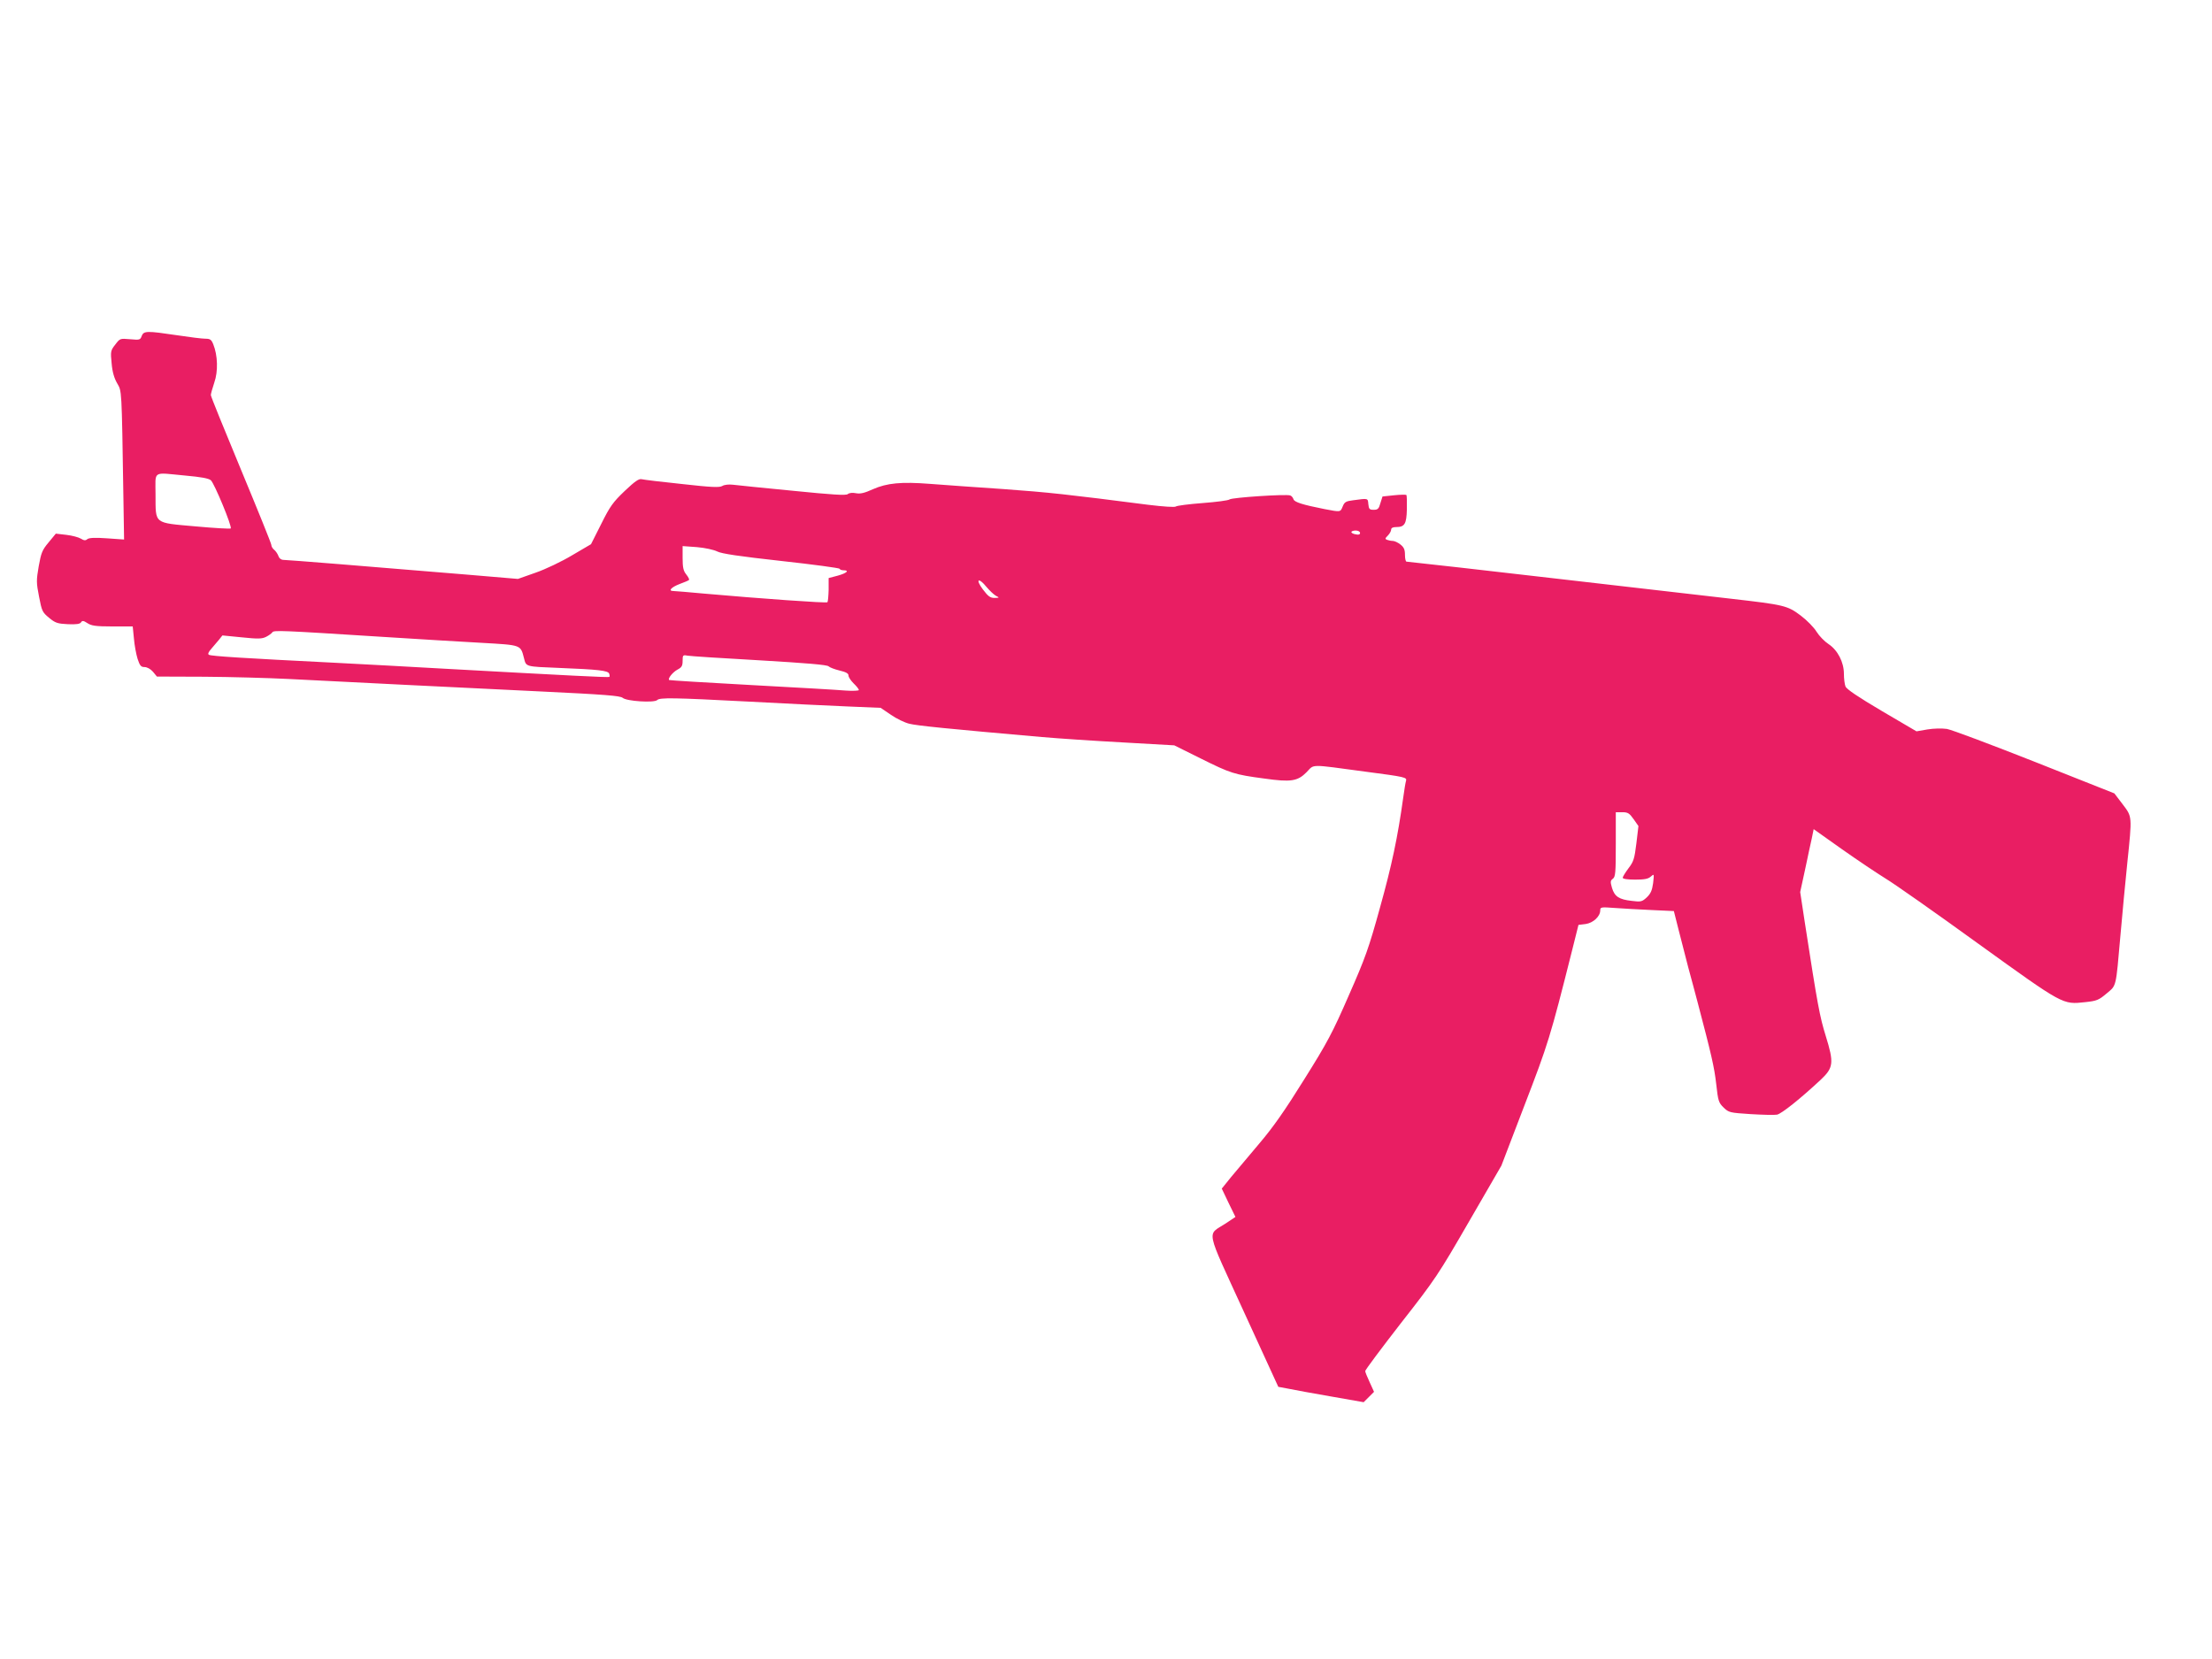 <?xml version="1.0" standalone="no"?>
<!DOCTYPE svg PUBLIC "-//W3C//DTD SVG 20010904//EN"
 "http://www.w3.org/TR/2001/REC-SVG-20010904/DTD/svg10.dtd">
<svg version="1.0" xmlns="http://www.w3.org/2000/svg"
 width="1280pt" height="960pt" viewBox="0 0 1280 960"
 preserveAspectRatio="xMidYMid meet">
<g transform="translate(0,960) scale(0.1,-0.1)"
fill="#e91e63" stroke="none">
<path d="M820 7656 c-8 -23 -12 -24 -67 -19 -58 5 -59 5 -86 -31 -27 -34 -28
-40 -21 -109 4 -49 15 -86 32 -115 27 -48 26 -21 36 -656 l4 -248 -100 7 c-69
5 -103 3 -113 -5 -10 -9 -19 -8 -37 3 -13 8 -50 18 -84 22 l-61 7 -42 -51
c-37 -44 -43 -60 -57 -138 -14 -81 -14 -95 2 -176 16 -83 19 -90 58 -122 36
-30 49 -34 109 -37 49 -2 70 1 76 11 7 11 14 10 37 -5 23 -15 48 -19 145 -19
l117 0 7 -70 c3 -38 13 -91 21 -117 13 -40 20 -48 40 -48 15 0 35 -11 49 -27
l23 -28 274 -1 c150 -1 370 -7 488 -13 369 -19 976 -49 1455 -72 376 -18 463
-25 478 -37 22 -20 183 -30 200 -13 15 15 91 14 531 -9 209 -11 467 -24 571
-28 l191 -8 59 -40 c33 -23 81 -46 107 -52 42 -11 220 -29 768 -77 91 -8 300
-22 465 -31 l300 -17 155 -77 c171 -85 192 -92 365 -115 155 -22 194 -16 246
37 46 47 11 47 338 3 236 -31 243 -33 237 -54 -3 -9 -10 -52 -16 -96 -32 -231
-67 -395 -134 -635 -65 -236 -85 -292 -181 -510 -94 -216 -125 -274 -258 -486
-110 -177 -179 -276 -259 -370 -60 -71 -134 -159 -164 -195 l-54 -67 39 -82
40 -82 -57 -38 c-109 -71 -120 -17 106 -511 l199 -434 59 -11 c32 -7 144 -27
247 -45 l188 -33 30 30 30 30 -25 55 c-14 30 -26 59 -26 65 0 7 93 131 207
278 199 254 216 280 394 588 l187 323 134 350 c136 353 149 394 274 891 l38
152 41 5 c44 6 85 44 85 79 0 19 4 20 83 14 45 -3 141 -9 213 -12 l130 -6 27
-107 c15 -58 40 -156 56 -218 17 -61 41 -153 55 -205 79 -300 96 -373 107
-470 11 -99 14 -109 43 -137 30 -29 35 -30 157 -38 69 -4 137 -6 152 -3 26 5
135 92 254 203 73 69 76 97 28 252 -35 113 -47 176 -122 662 l-26 171 28 129
c15 70 32 152 39 181 l11 54 165 -117 c91 -64 203 -139 250 -168 47 -28 288
-197 535 -376 500 -360 489 -354 622 -340 66 7 78 12 123 50 58 49 53 29 80
334 11 127 29 317 40 422 28 273 29 265 -27 339 l-48 63 -459 182 c-253 100
-482 186 -510 191 -31 4 -76 3 -113 -3 l-63 -11 -201 118 c-137 81 -204 126
-210 142 -5 13 -9 46 -9 73 0 67 -36 137 -89 172 -23 15 -54 47 -69 71 -15 25
-56 67 -92 94 -77 58 -96 62 -400 97 -227 26 -590 68 -955 110 -404 47 -917
105 -926 105 -5 0 -9 18 -9 39 0 31 -6 44 -26 60 -15 12 -35 21 -45 21 -9 0
-24 3 -32 6 -13 5 -13 8 4 25 10 10 19 26 19 34 0 10 10 15 28 15 50 0 61 17
63 103 1 42 0 80 -3 83 -3 2 -35 2 -72 -2 l-66 -7 -12 -38 c-9 -33 -15 -39
-39 -39 -24 0 -28 4 -31 33 -3 35 0 34 -89 22 -40 -5 -49 -10 -59 -35 -14 -34
-11 -34 -105 -16 -126 25 -175 40 -180 57 -3 10 -12 20 -19 22 -23 9 -338 -12
-351 -23 -7 -6 -77 -15 -156 -21 -79 -6 -149 -15 -155 -20 -6 -5 -70 -1 -160
10 -466 60 -575 72 -839 91 -159 11 -350 24 -423 30 -167 13 -249 5 -331 -31
-48 -22 -73 -28 -98 -23 -19 4 -39 2 -47 -5 -10 -9 -88 -4 -317 19 -167 16
-323 32 -347 35 -25 3 -51 0 -62 -7 -16 -10 -63 -8 -232 11 -117 12 -223 25
-235 28 -16 4 -39 -12 -98 -68 -67 -64 -85 -88 -136 -191 l-59 -117 -109 -64
c-60 -36 -154 -81 -212 -101 l-102 -36 -296 25 c-578 48 -1036 85 -1059 85
-14 0 -26 8 -31 23 -5 13 -16 29 -25 36 -9 7 -16 20 -16 28 0 8 -79 203 -175
434 -96 231 -175 425 -175 433 0 7 9 39 20 72 23 65 20 158 -6 222 -11 27 -18
32 -46 32 -18 0 -91 9 -163 20 -175 26 -193 26 -205 -4z m253 -808 c90 -8 134
-16 147 -27 20 -17 125 -270 115 -279 -3 -3 -94 2 -203 12 -245 22 -231 11
-232 184 0 143 -22 128 173 110z m6797 -332 c0 -9 -8 -12 -25 -8 -14 2 -25 8
-25 13 0 5 11 9 25 9 14 0 25 -6 25 -14z m-3720 -107 c25 -13 126 -28 370 -55
184 -20 337 -41 338 -45 2 -5 12 -9 23 -9 37 0 18 -17 -33 -31 l-53 -14 0 -67
c-1 -37 -4 -70 -7 -73 -6 -6 -385 21 -713 50 -88 8 -168 15 -178 15 -33 0 -13
22 37 41 27 10 51 20 53 23 3 3 -4 17 -16 32 -17 21 -21 41 -21 96 l0 68 83
-6 c46 -4 97 -15 117 -25z m1559 -206 c17 -20 41 -43 53 -50 23 -12 22 -12 -7
-13 -25 0 -37 9 -68 50 -44 59 -25 71 22 13z m-3499 -288 c206 -13 467 -29
580 -35 228 -13 222 -11 242 -88 13 -51 6 -49 203 -57 226 -9 283 -15 290 -33
3 -8 4 -17 1 -19 -4 -4 -220 7 -946 47 -195 11 -485 27 -645 35 -520 26 -714
38 -726 46 -8 4 -3 16 14 35 14 16 34 40 45 53 l19 24 112 -11 c96 -10 117 -9
141 3 16 8 32 20 36 26 8 13 51 11 634 -26z m2185 -136 c272 -16 393 -26 400
-35 6 -6 34 -17 63 -24 38 -9 52 -17 52 -29 0 -10 14 -30 30 -46 17 -16 30
-33 30 -38 0 -4 -35 -6 -77 -3 -43 4 -289 18 -548 32 -258 14 -471 27 -473 29
-9 9 22 46 48 60 25 13 30 22 30 51 0 33 2 35 28 30 15 -3 203 -15 417 -27z
m5058 -919 l28 -40 -12 -101 c-11 -89 -16 -105 -46 -144 -18 -24 -33 -49 -33
-54 0 -7 28 -11 72 -11 54 0 76 4 91 18 19 17 19 16 13 -38 -6 -43 -14 -61
-37 -83 -27 -25 -34 -27 -87 -20 -73 8 -99 25 -114 75 -10 35 -10 42 5 53 15
11 17 35 17 199 l0 186 38 0 c32 0 41 -6 65 -40z"/>
</g>
</svg>
